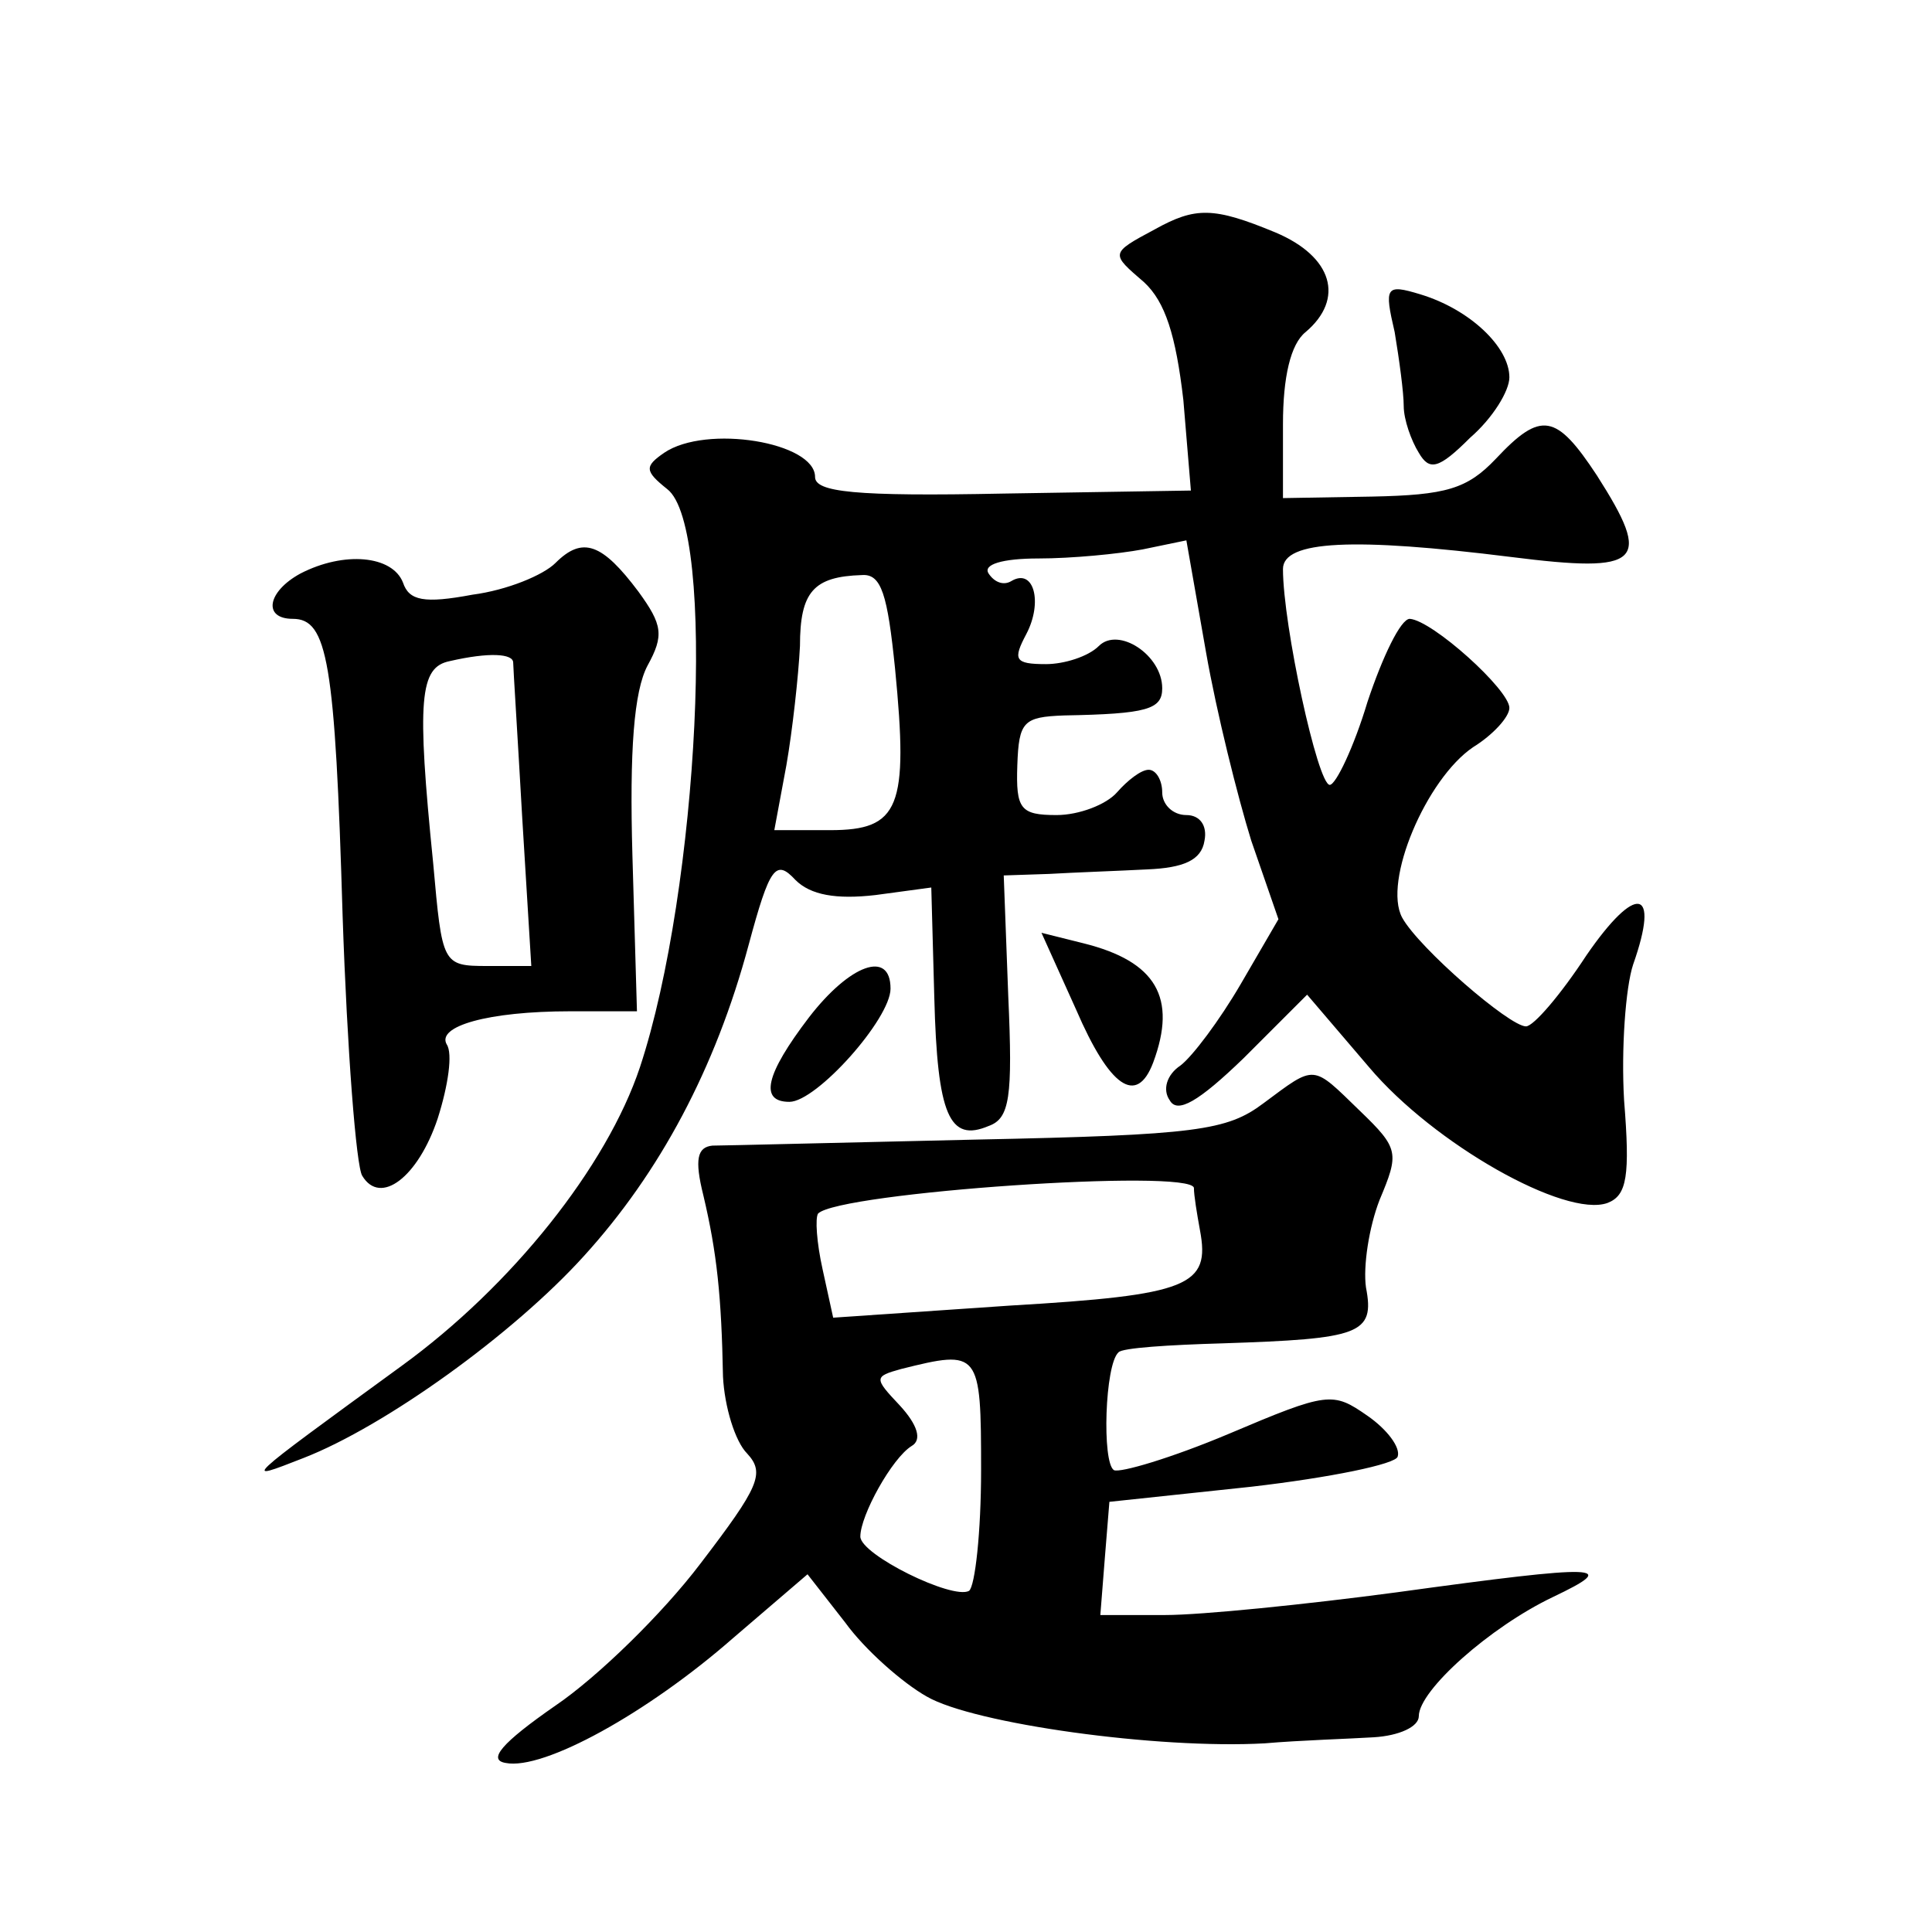 <?xml version="1.0" standalone="no"?>
<!DOCTYPE svg PUBLIC "-//W3C//DTD SVG 20010904//EN"
 "http://www.w3.org/TR/2001/REC-SVG-20010904/DTD/svg10.dtd">
<svg version="1.0" xmlns="http://www.w3.org/2000/svg"
 width="128pt" height="128pt" viewBox="0 0 128 128"
 preserveAspectRatio="xMidYMid meet">
<g transform="translate(0,128) scale(0.1,-0.1)"
fill="#0" stroke="none">
<path d="M765 1128 c-30 -16 -29 -16 -7 -35 14 -13 21 -35 26 -78 l5 -60 -124 -2
c-99 -2 -125 1 -125 11 0 23 -72 35 -100 16 -13 -9 -13 -12 2 -24 33 -25 21 -265
-18 -383 -22 -66 -85 -145 -158 -198 -107 -78 -106 -77 -65 -61 54 21 139 82 186
134 50 55 87 124 109 206 14 52 18 57 31 43 10 -10 27 -13 53 -10 l37 5 2 -73 c2
-78 10 -96 36 -85 14 5 16 19 13 86 l-3 80 30 1 c17 1 46 2 65 3 24 1 36 6 38 19
2 10 -3 17 -12 17 -9 0 -16 7 -16 15 0 8 -4 15 -9 15 -5 0 -14 -7 -21 -15 -7 -8
-25 -15 -40 -15 -24 0 -27 4 -26 33 1 29 4 32 31 33 55 1 65 4 65 18 0 22 -29 41
-42 28 -7 -7 -23 -12 -35 -12 -21 0 -22 3 -13 20 11 21 5 44 -10 35 -5 -3 -11 -1
-15 5 -4 6 9 10 33 10 22 0 53 3 69 6 l29 6 13 -74 c7 -40 21 -96 30 -125 l18 -52
-25 -43 c-14 -24 -32 -48 -40 -54 -9 -6 -12 -16 -7 -23 5 -9 19 -1 49 28 l42 42
41 -48 c43 -51 130 -100 158 -90 13 5 15 18 11 68 -2 34 1 75 6 90 18 51 2 54 -31
6 -17 -26 -35 -47 -40 -47 -11 0 -71 52 -82 72 -13 24 16 92 47 113 13 8 24 20
24 26 0 12 -51 58 -66 59 -6 0 -18 -25 -28 -55 -9 -30 -21 -55 -25 -55 -8 0 -31
106 -31 143 0 19 47 21 151 8 87 -11 94 -4 57 54 -27 41 -37 43 -67 11 -19 -20
-33 -24 -82 -25 l-59 -1 0 49 c0 31 5 53 15 61 26 22 18 50 -20 66 -41 17 -53 17
-80 2z m-172 -291 c9 -92 3 -107 -43 -107 l-37 0 8 43 c4 23 8 59 9 79 0 36 9 46
41 47 13 1 17 -13 22 -62z M924 1060 c3 -18 6 -40 6 -49 0 -9 5 -23 10 -31 7 -12
13 -11 34 10 15 13 26 31 26 40 0 20 -26 45 -59 55 -23 7 -24 5 -17 -25z M368 907
c-8 -8 -32 -18 -55 -21 -32 -6 -42 -4 -46 8 -7 18 -39 21 -68 6 -22 -12 -25 -30
-5 -30 23 0 28 -28 33 -197 3 -89 9 -166 13 -172 12 -20 37 -1 50 38 7 22 10 43
6 49 -7 12 27 22 82 22 l44 0 -3 103 c-2 70 1 109 10 126 11 20 10 27 -6 49 -24
32 -37 37 -55 19z m-28 -66 c0 -3 3 -50 6 -103 l6 -98 -29 0 c-30 0 -30 1 -36 68
-11 109 -9 130 11 134 26 6 42 5 42 -1z M713 611 c22 -51 40 -64 51 -35 16 43 2
67 -46 79 l-28 7 23 -51z M536 606 c-29 -38 -33 -56 -13 -56 18 0 67 55 67 75 0
26 -27 16 -54 -19z M837 549 c-24 -18 -44 -21 -190 -24 -89 -2 -168 -4 -175 -4
-10 -1 -12 -9 -6 -33 9 -38 12 -67 13 -120 1 -20 8 -43 16 -51 12 -13 8 -22 -31
-73 -25 -33 -68 -75 -96 -94 -36 -25 -45 -36 -33 -38 25 -5 94 33 151 83 l49 42
25 -32 c13 -18 38 -40 54 -49 31 -18 153 -35 224 -31 23 2 56 3 72 4 17 1 30 7
30 14 0 17 47 59 89 79 44 21 34 22 -104 3 -60 -8 -129 -15 -153 -15 l-43 0 3 38
3 37 94 10 c52 6 96 15 97 20 2 6 -7 18 -20 27 -23 16 -26 16 -92 -12 -38 -16 -72
-26 -76 -24 -8 5 -6 70 3 78 2 3 34 5 69 6 91 3 101 6 95 37 -2 14 2 40 9 58 13
31 13 34 -13 59 -32 31 -29 31 -64 5z m-46 -56 c0 -5 2 -17 4 -28 7 -37 -7 -43
-126 -50 l-117 -8 -7 32 c-4 18 -5 34 -3 37 14 14 247 30 249 17z m-141 -187 c0
-41 -4 -77 -8 -80 -11 -6 -72 24 -72 36 0 14 21 52 34 60 7 4 4 14 -8 27 -17 18
-17 19 1 24 52 13 53 12 53 -67z"/>
</g>
</svg>
